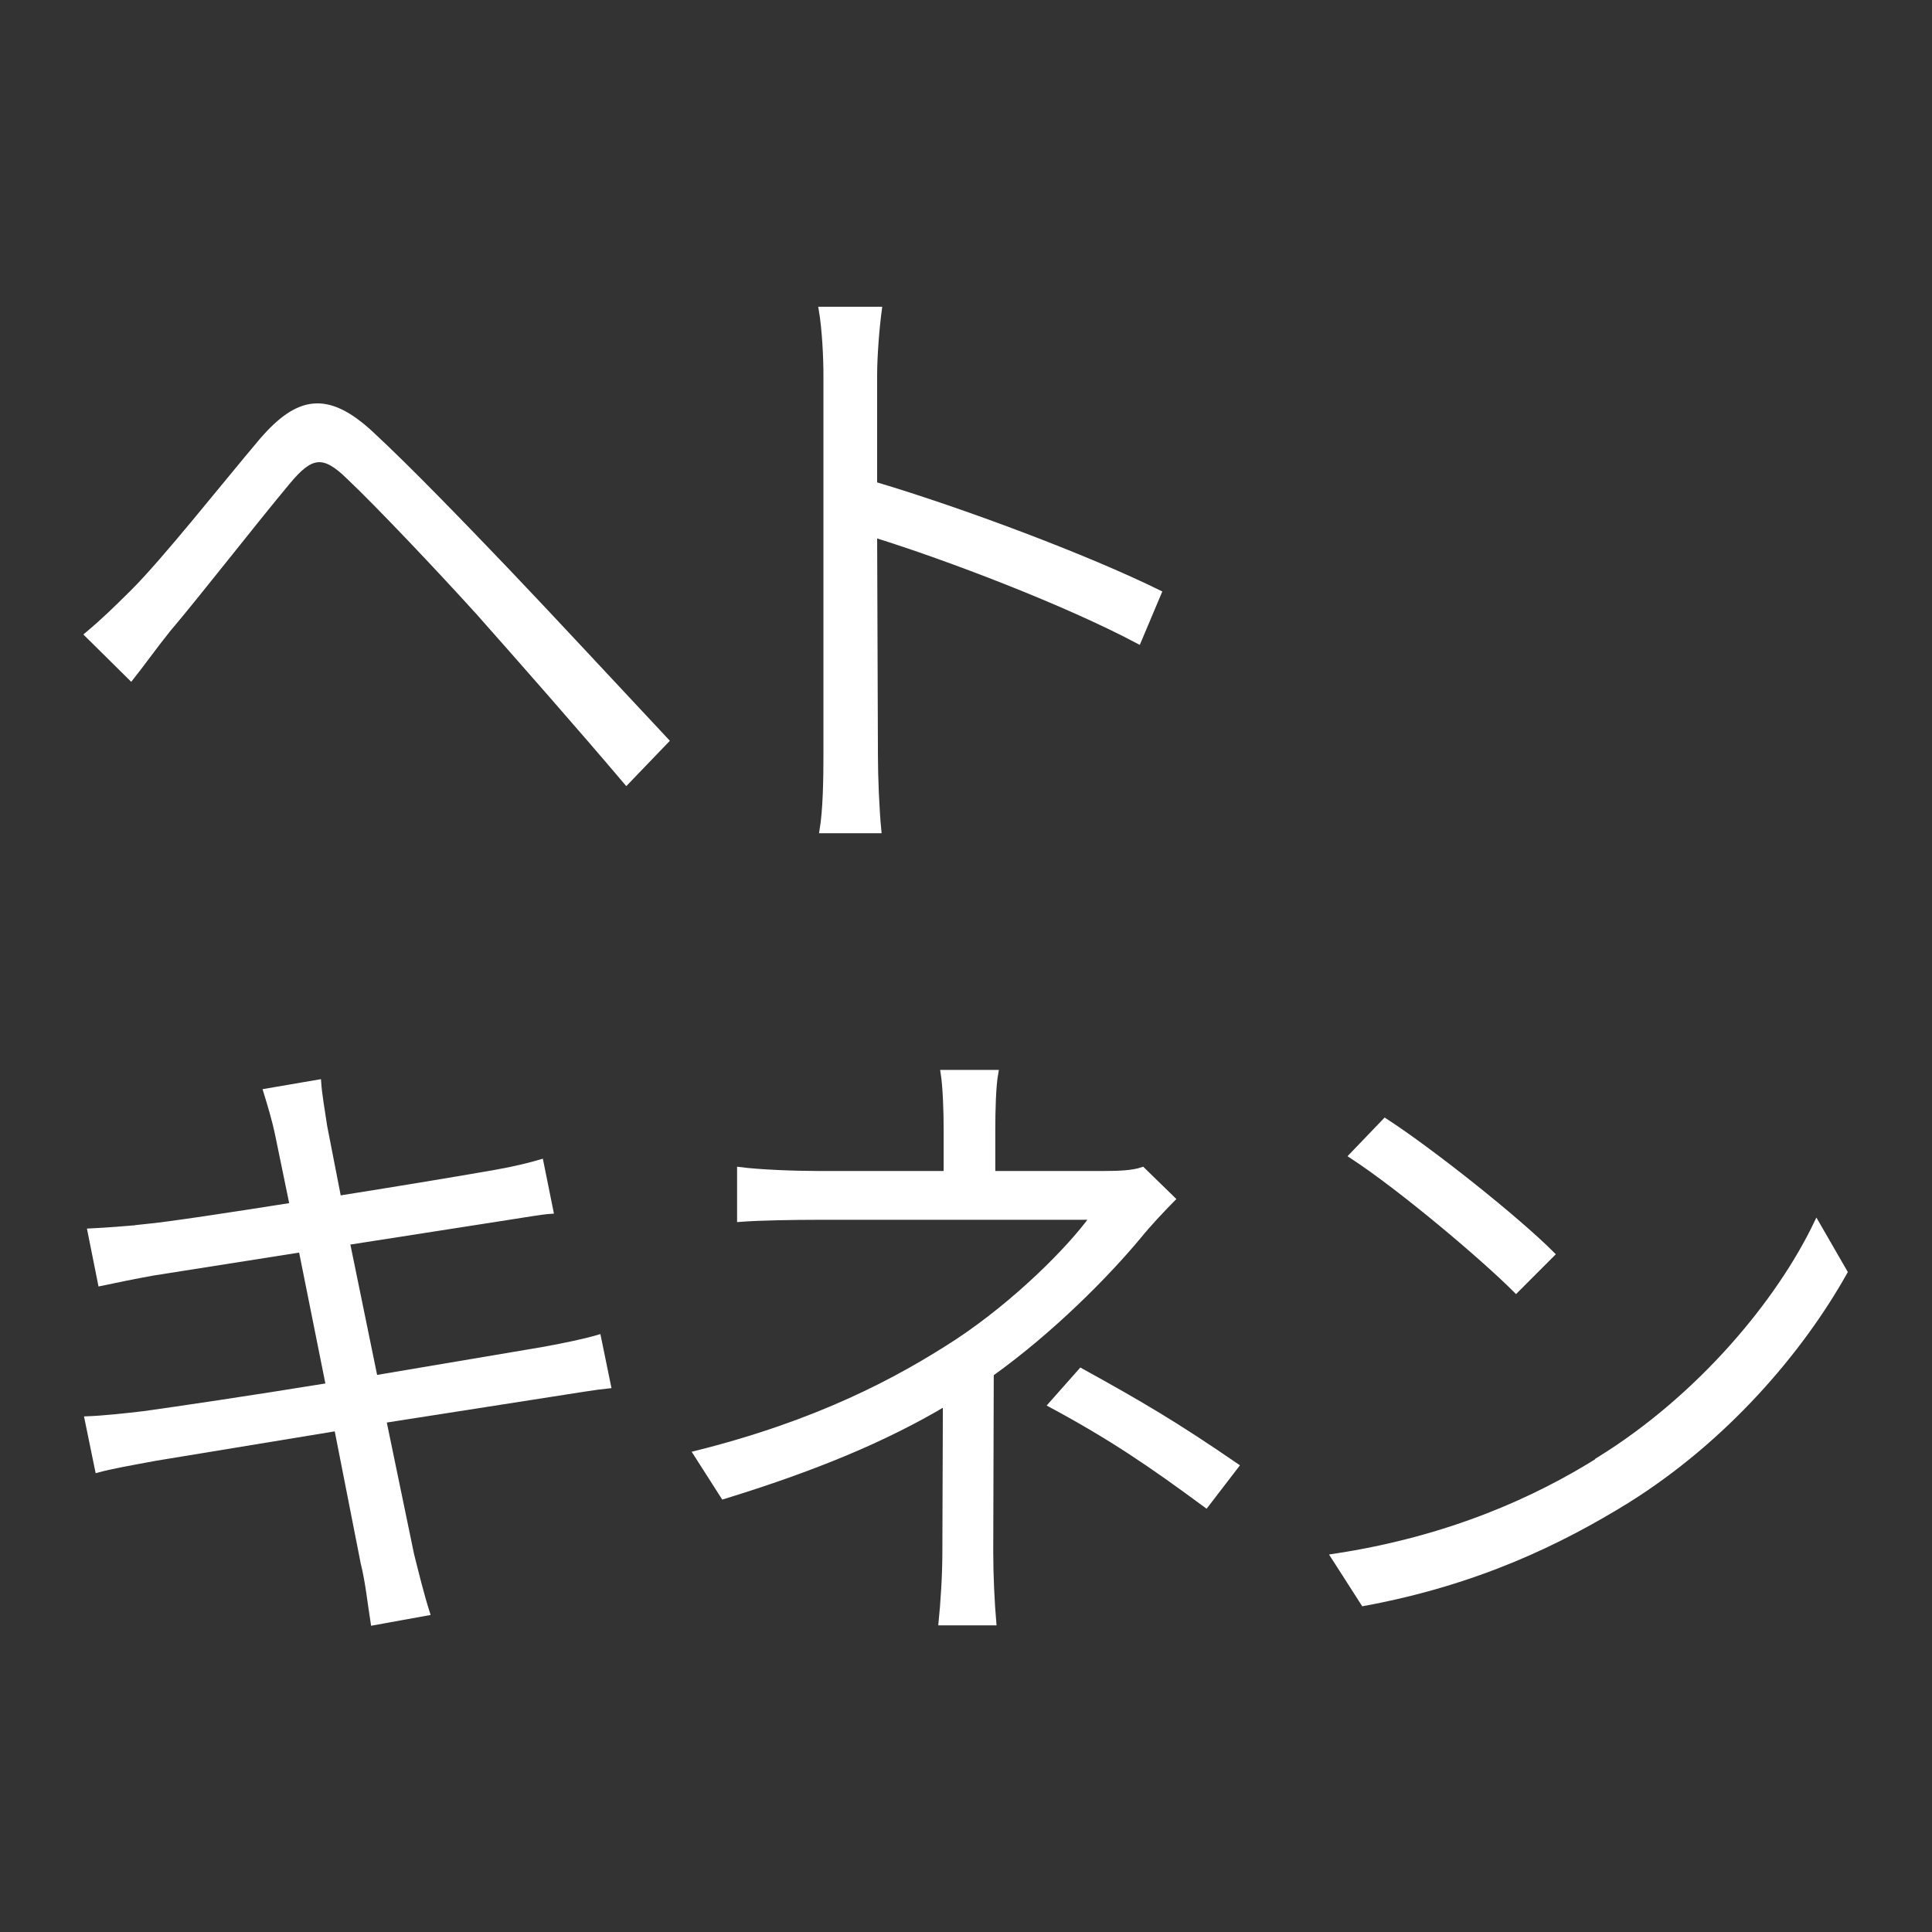 <svg width="200" height="200" viewBox="0 0 200 200" fill="none" xmlns="http://www.w3.org/2000/svg">
<rect x="0" y="0" width="200" height="200" fill="#333333" stroke="none"/>
<style>
  path {
    fill: white;
    stroke: white;
  }
  @media (prefers-color-scheme: light) {
    path {
      fill: black;
      stroke: black;
    }
  }
</style>
<path d="M49.416 63.306C45.451 58.927 39.122 52.239 36.134 49.418C33.473 46.786 32.169 47.055 29.806 49.902C26.411 53.958 20.544 61.506 17.393 65.213C16.035 66.905 14.595 68.92 13.563 70.209L9 65.696C10.765 64.219 11.934 63.064 13.699 61.318C16.985 58.068 23.043 50.385 27.198 45.47C30.811 41.36 33.799 40.608 38.389 44.852C42.49 48.639 48.411 54.818 52.377 58.954C57.022 63.816 63.758 71.095 69 76.683L64.844 81.007C59.928 75.205 53.871 68.329 49.444 63.333L49.416 63.306Z" stroke-width="0.5" stroke-miterlimit="10"/>
<path d="M90.551 55.4L90.633 78.228C90.633 80.381 90.769 83.827 90.988 86.007H85.082C85.438 83.907 85.492 80.731 85.492 78.228V38.845C85.492 37.014 85.356 34.053 85 32.007H91.043C90.769 34.026 90.551 36.933 90.551 38.845V50.124C99.602 52.816 112.59 57.688 120 61.349L117.867 66.41C110.375 62.426 98.18 57.769 90.551 55.4Z" stroke-width="0.5" stroke-miterlimit="10"/>
<path d="M14.876 126.989C17.608 126.72 23.73 125.779 30.234 124.756L28.731 117.467C28.375 115.773 27.911 114.293 27.501 112.949L32.994 112.007C33.076 113.298 33.404 115.1 33.623 116.607L35.071 124.03C41.848 122.954 48.298 121.878 51.331 121.341C53.326 120.991 54.911 120.587 56.004 120.265L57.042 125.402C56.086 125.456 54.173 125.805 52.369 126.074L35.973 128.63L38.842 142.616L56.059 139.711C58.737 139.227 60.595 138.824 61.962 138.42L63 143.477C61.634 143.611 59.584 143.961 56.961 144.365L39.744 147.054L42.613 160.906C43.105 162.87 43.652 165.102 44.253 166.985L38.623 168.007C38.268 165.775 38.077 163.757 37.585 161.794L34.852 147.888L16.051 150.981C13.454 151.465 11.596 151.788 10.093 152.192L9 146.866C10.585 146.812 13.127 146.543 14.903 146.328C18.401 145.844 26.025 144.714 33.978 143.423L31.163 129.383L15.805 131.804C13.892 132.153 12.307 132.476 10.394 132.879L9.301 127.419C10.94 127.339 12.717 127.204 14.93 127.016L14.876 126.989Z" stroke-width="0.5" stroke-miterlimit="10"/>
<path d="M97.803 160.662L97.856 145.294C91.572 149.034 84.302 152.043 74.876 154.943L72 150.444C84.622 147.3 92.93 142.882 99.081 138.87C105.153 134.859 110.718 129.275 113.061 126.023H84.649C82.385 126.023 78.577 126.077 76.553 126.24V121.063C78.63 121.334 82.305 121.469 84.569 121.469H97.936V116.916C97.936 115.073 97.856 112.498 97.617 111.007H103.102C102.836 112.444 102.783 115.1 102.783 116.916V121.469H114.34C115.804 121.469 117.269 121.415 118.281 121.063L121.423 124.126C120.278 125.291 118.946 126.7 117.934 127.947C114.606 131.959 108.907 137.732 102.623 142.231L102.57 160.662C102.57 163.047 102.703 165.893 102.889 168.007H97.404C97.617 165.974 97.803 163.047 97.803 160.662ZM108.747 145.429L111.89 141.879C118.174 145.348 121.849 147.516 128 151.745L124.858 155.837C119.053 151.555 115.085 148.845 108.747 145.429Z" stroke-width="0.5" stroke-miterlimit="10"/>
<path d="M165.51 151.079C175.935 144.632 184.15 134.761 188.053 126.574L191 131.684C186.415 139.87 178.61 149.02 168.403 155.387C161.553 159.613 152.928 163.84 141.139 166.007L138 161.112C150.117 159.292 159.096 155.146 165.537 151.106L165.51 151.079ZM139.883 119.646L143.376 116.007C148.234 119.164 157.022 126.146 160.706 129.838L156.94 133.61C153.529 130.186 145.014 122.99 139.883 119.646Z" stroke-width="0.5" stroke-miterlimit="10"/>
</svg>

